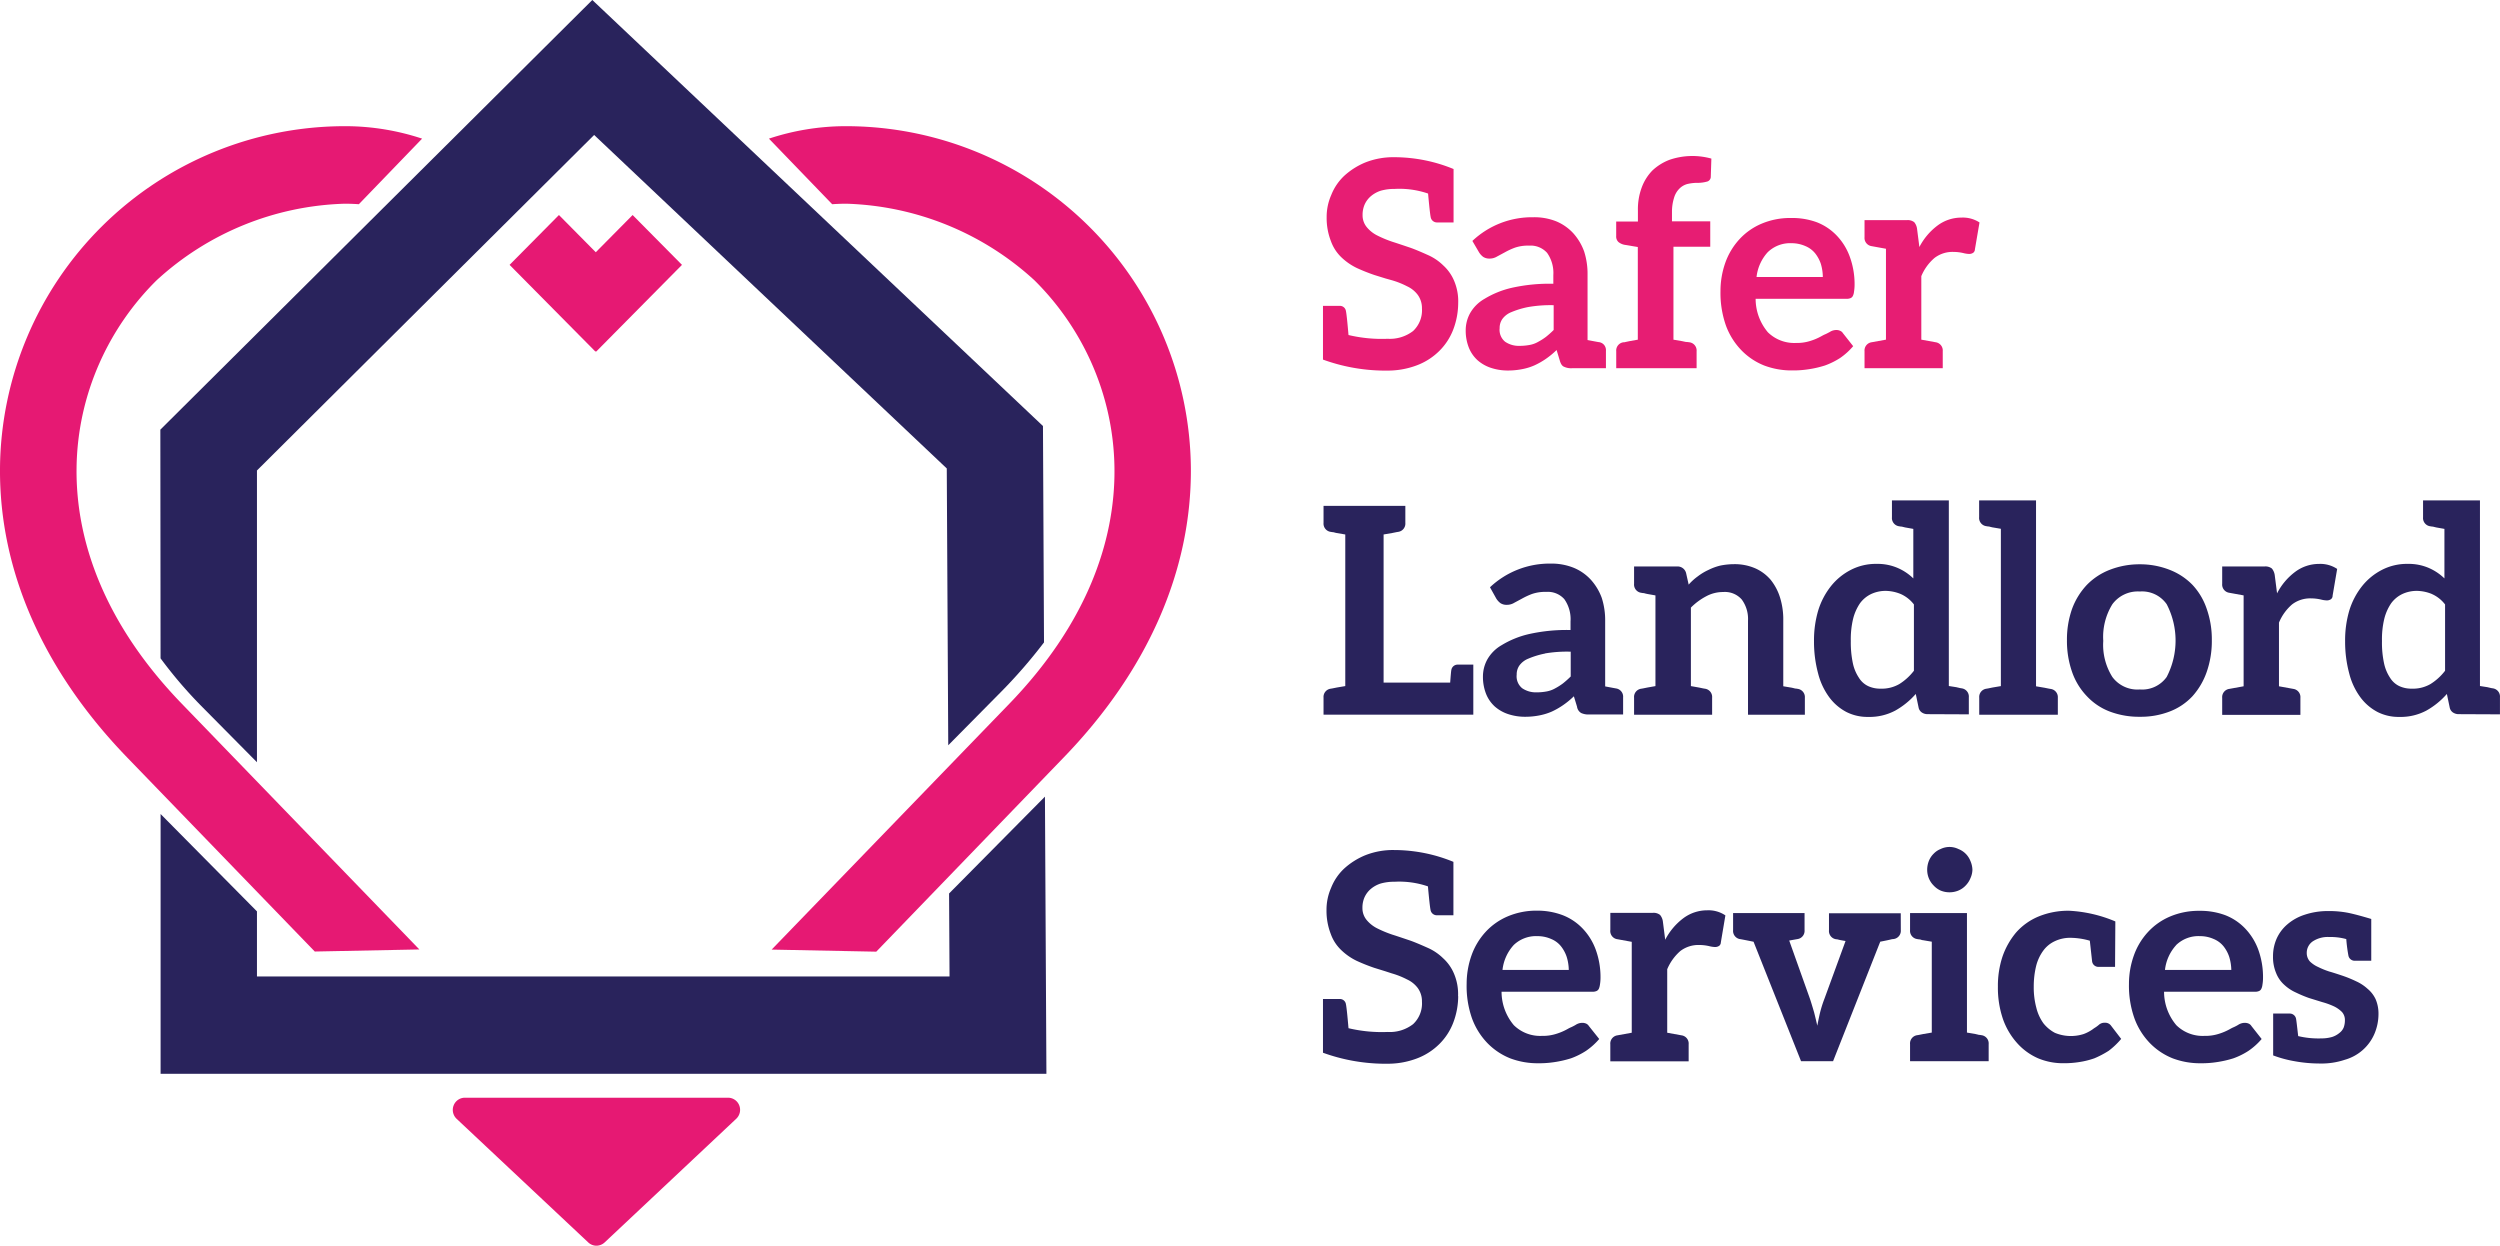 <svg xmlns="http://www.w3.org/2000/svg" width="120.38" height="59.983" viewBox="0 0 120.38 59.983"><defs><style>.a{fill:#e61973;}.b{fill:#29235c;}.c{fill:#e71d73;}</style></defs><path class="a" d="M119.99,274.6l6.338-5.952H113.65Z" transform="translate(-91.267 -215.206)"/><path class="a" d="M220.886,419.706a.576.576,0,0,1-.394-.157l-6.34-5.954a.591.591,0,0,1-.143-.642.581.581,0,0,1,.537-.373h12.677a.579.579,0,0,1,.54.371.589.589,0,0,1-.146.643l-6.336,5.954A.587.587,0,0,1,220.886,419.706Zm-4.863-5.954,4.863,4.576,4.863-4.576Z" transform="translate(-192.166 -359.723)"/><path class="a" d="M110.805,184.851a13.983,13.983,0,0,1,9.048-3.682c.29,0,.526.014.685.024l3.045-3.157a11.783,11.783,0,0,0-3.618-.6h-.081a16.612,16.612,0,0,0-16.626,16.478c-.035,4.928,2.086,9.748,6.129,13.926l9.028,9.338,5.036-.1L112.016,205.25C104.672,197.661,106.24,189.353,110.805,184.851Z" transform="translate(-103.258 -171.36)"/><path class="a" d="M132.883,54.441l-2.377-2.4-1.774,1.792-1.774-1.792-2.377,2.4,4.134,4.176.018-.018.018.018Z" transform="translate(-100.044 -41.687)"/><path class="b" d="M142.51,178.58a21.225,21.225,0,0,0,2.023,2.357l2.619,2.646V169.535l16.236-16.156,16.98,16.058.071,13.329,2.5-2.528a24.48,24.48,0,0,0,2.111-2.425L185,167.394l-21.7-20.514-20.8,20.689Z" transform="translate(-134.779 -146.88)"/><path class="b" d="M77.227,197.5l.022,3.995H43.9v-3.133l-4.64-4.689v12.511H81.914l-.071-13.347Z" transform="translate(-31.527 -154.477)"/><path class="a" d="M304.038,184.851a14.015,14.015,0,0,0-9.05-3.682c-.288,0-.524.014-.683.024l-3.045-3.157a11.783,11.783,0,0,1,3.618-.6h.073a16.612,16.612,0,0,1,16.626,16.478c.033,4.928-2.086,9.748-6.129,13.925l-9.02,9.346-5.038-.1,11.439-11.831C310.171,197.661,308.6,189.353,304.038,184.851Z" transform="translate(-254.234 -171.36)"/><path class="c" d="M433.231,191.95a3.615,3.615,0,0,1-.234,1.265,2.909,2.909,0,0,1-.676,1.042,3.061,3.061,0,0,1-1.087.694,3.937,3.937,0,0,1-1.457.251h-.207a8.784,8.784,0,0,1-2.85-.529v-2.586h.788a.292.292,0,0,1,.317.249q.041.181.124,1.154a6.936,6.936,0,0,0,1.885.181,1.836,1.836,0,0,0,1.225-.374,1.366,1.366,0,0,0,.427-1.084,1.086,1.086,0,0,0-.2-.654,1.341,1.341,0,0,0-.522-.418,3.92,3.92,0,0,0-.731-.29l-.3-.084-.538-.167a8.959,8.959,0,0,1-.839-.334,2.891,2.891,0,0,1-.744-.513,2.017,2.017,0,0,1-.508-.78,3.06,3.06,0,0,1-.207-1.154,2.609,2.609,0,0,1,.221-1.07,2.551,2.551,0,0,1,.632-.931,3.463,3.463,0,0,1,1.018-.641,3.654,3.654,0,0,1,1.39-.249,7.516,7.516,0,0,1,2.85.569v2.572h-.788a.306.306,0,0,1-.315-.265q-.041-.2-.124-1.126a4.254,4.254,0,0,0-1.611-.223,2.376,2.376,0,0,0-.66.084,1.4,1.4,0,0,0-.483.265,1.146,1.146,0,0,0-.3.4,1.24,1.24,0,0,0-.1.513.891.891,0,0,0,.207.585,1.55,1.55,0,0,0,.51.4,5.5,5.5,0,0,0,.742.306c.093.028.372.121.841.279q.286.1.839.348a2.484,2.484,0,0,1,.742.5,2.11,2.11,0,0,1,.524.738A2.508,2.508,0,0,1,433.231,191.95Z" transform="translate(-363.016 -177.358)"/><path class="c" d="M468.371,205.88v.83h-1.623a.8.8,0,0,1-.394-.07c-.093-.036-.16-.139-.207-.306l-.152-.5a3.86,3.86,0,0,1-.522.43,3.582,3.582,0,0,1-.538.306,2.677,2.677,0,0,1-.577.181,3.522,3.522,0,0,1-.689.07,2.578,2.578,0,0,1-.825-.125,1.85,1.85,0,0,1-.646-.362,1.644,1.644,0,0,1-.427-.611,2.222,2.222,0,0,1-.152-.834,1.705,1.705,0,0,1,.2-.808,1.845,1.845,0,0,1,.7-.708,4.433,4.433,0,0,1,1.294-.529,8.3,8.3,0,0,1,2.025-.2v-.418a1.673,1.673,0,0,0-.3-1.07,1.062,1.062,0,0,0-.867-.348,1.926,1.926,0,0,0-.689.1,3.417,3.417,0,0,0-.481.223l-.372.2a.682.682,0,0,1-.372.1.534.534,0,0,1-.3-.084.815.815,0,0,1-.2-.223l-.317-.543a4.181,4.181,0,0,1,2.931-1.14,2.836,2.836,0,0,1,1.115.2,2.338,2.338,0,0,1,.813.571,2.675,2.675,0,0,1,.522.875,3.532,3.532,0,0,1,.165,1.112v3.155l.372.07.152.028a.393.393,0,0,1,.274.139A.4.4,0,0,1,468.371,205.88Zm-3.756-2.113a4.161,4.161,0,0,0-.813.249.974.974,0,0,0-.425.334.745.745,0,0,0-.124.432.736.736,0,0,0,.262.652,1.161,1.161,0,0,0,.687.2,2.616,2.616,0,0,0,.483-.042,1.266,1.266,0,0,0,.425-.153,2.82,2.82,0,0,0,.372-.237,4.462,4.462,0,0,0,.372-.332v-1.194A6.252,6.252,0,0,0,464.615,203.767Z" transform="translate(-391.042 -188.98)"/><path class="c" d="M501.043,187.328v.473h1.843v1.223h-1.772V193.5l.412.07.132.028a.485.485,0,0,0,.116.014l.11.014a.4.4,0,0,1,.345.432v.816h-3.87v-.816a.4.4,0,0,1,.345-.432.291.291,0,0,0,.1-.014l.2-.042.394-.07v-4.462l-.6-.1a.676.676,0,0,1-.331-.139.362.362,0,0,1-.11-.292v-.694h1.046v-.529a3.01,3.01,0,0,1,.179-1.1,2.321,2.321,0,0,1,.522-.834,2.5,2.5,0,0,1,.827-.513,3.4,3.4,0,0,1,2.009-.056l-.028.861a.244.244,0,0,1-.2.251,1.7,1.7,0,0,1-.394.056,2.09,2.09,0,0,0-.536.056.849.849,0,0,0-.394.235,1.029,1.029,0,0,0-.246.432A2.229,2.229,0,0,0,501.043,187.328Z" transform="translate(-420.534 -177.144)"/><path class="c" d="M528.517,199.84a2.654,2.654,0,0,1,.963.639,2.9,2.9,0,0,1,.632,1.017,3.862,3.862,0,0,1,.234,1.361,2.143,2.143,0,0,1-.028.334.572.572,0,0,1-.055.2.214.214,0,0,1-.124.111.475.475,0,0,1-.2.028h-4.358a2.5,2.5,0,0,0,.591,1.613,1.812,1.812,0,0,0,1.349.513,2.113,2.113,0,0,0,.7-.1,2.686,2.686,0,0,0,.522-.223c.065-.036.132-.072.2-.1s.134-.068.2-.1a.571.571,0,0,1,.317-.1.424.424,0,0,1,.2.042.288.288,0,0,1,.124.109l.494.627a3.215,3.215,0,0,1-.632.571,3.594,3.594,0,0,1-.731.36,4.933,4.933,0,0,1-.788.181,4.76,4.76,0,0,1-.77.056,3.726,3.726,0,0,1-1.363-.237,3.148,3.148,0,0,1-1.1-.736,3.386,3.386,0,0,1-.745-1.194,4.724,4.724,0,0,1-.26-1.655,4.1,4.1,0,0,1,.232-1.363,3.31,3.31,0,0,1,.675-1.126,3.066,3.066,0,0,1,1.06-.75,3.525,3.525,0,0,1,1.432-.279A3.437,3.437,0,0,1,528.517,199.84Zm-2.354,1.446a2.125,2.125,0,0,0-.538,1.194h3.192a2.31,2.31,0,0,0-.094-.627,1.677,1.677,0,0,0-.276-.513,1.2,1.2,0,0,0-.469-.348,1.644,1.644,0,0,0-.66-.139A1.547,1.547,0,0,0,526.164,201.286Z" transform="translate(-441.044 -189.142)"/><path class="c" d="M564.675,199.778l-.221,1.293a.211.211,0,0,1-.083.167.344.344,0,0,1-.2.056,1.3,1.3,0,0,1-.274-.042,2.162,2.162,0,0,0-.482-.056,1.422,1.422,0,0,0-.908.292,2.335,2.335,0,0,0-.634.875v3.058l.689.125a.4.4,0,0,1,.343.432v.816h-3.766v-.816a.4.4,0,0,1,.343-.432l.689-.125v-4.377l-.689-.125a.4.4,0,0,1-.343-.432v-.82h2.036a.5.5,0,0,1,.359.1.629.629,0,0,1,.136.334l.11.861a3.016,3.016,0,0,1,.882-1.042,1.913,1.913,0,0,1,1.142-.376A1.463,1.463,0,0,1,564.675,199.778Z" transform="translate(-469.358 -189.066)"/><path class="b" d="M434.065,279.4h-7.212v-.82a.4.4,0,0,1,.345-.432l.083-.014.207-.042.412-.07v-7.3l-.412-.07a.873.873,0,0,1-.118-.028.375.375,0,0,0-.089-.014l-.083-.014a.4.4,0,0,1-.345-.43v-.822h3.939v.822a.4.4,0,0,1-.345.43l-.083.014-.207.042-.412.07v7.132h3.206c.028-.37.045-.569.055-.6a.306.306,0,0,1,.317-.265h.742Z" transform="translate(-363.122 -244.986)"/><path class="b" d="M472.595,289.718v.82H470.97a.832.832,0,0,1-.394-.07.42.42,0,0,1-.2-.306l-.152-.5a3.993,3.993,0,0,1-.524.43,3.647,3.647,0,0,1-.536.306,2.85,2.85,0,0,1-.579.181,3.508,3.508,0,0,1-.687.07,2.582,2.582,0,0,1-.827-.125,1.85,1.85,0,0,1-.646-.362,1.643,1.643,0,0,1-.427-.611,2.225,2.225,0,0,1-.152-.834,1.7,1.7,0,0,1,.2-.808,1.838,1.838,0,0,1,.7-.708,4.433,4.433,0,0,1,1.294-.529,8.27,8.27,0,0,1,2.023-.2v-.418a1.661,1.661,0,0,0-.3-1.07,1.058,1.058,0,0,0-.866-.348,1.934,1.934,0,0,0-.689.1,3.526,3.526,0,0,0-.481.223l-.372.2a.68.68,0,0,1-.37.1.53.53,0,0,1-.3-.084.815.815,0,0,1-.2-.223l-.3-.539a4.187,4.187,0,0,1,2.933-1.14,2.848,2.848,0,0,1,1.115.209,2.33,2.33,0,0,1,.811.571,2.683,2.683,0,0,1,.524.875,3.531,3.531,0,0,1,.163,1.112v3.147l.372.07.152.028A.4.4,0,0,1,472.595,289.718Zm-3.762-2.113a4.087,4.087,0,0,0-.811.249.97.97,0,0,0-.427.334.745.745,0,0,0-.124.432.736.736,0,0,0,.262.653,1.161,1.161,0,0,0,.687.2,2.6,2.6,0,0,0,.483-.042,1.311,1.311,0,0,0,.425-.153,2.819,2.819,0,0,0,.372-.237,4.452,4.452,0,0,0,.372-.332v-1.194A6.252,6.252,0,0,0,468.833,287.6Z" transform="translate(-394.439 -256.135)"/><path class="b" d="M510.973,289.883v.82h-2.738v-4.532a1.576,1.576,0,0,0-.3-1.015,1.076,1.076,0,0,0-.894-.362,1.709,1.709,0,0,0-.827.209,3.016,3.016,0,0,0-.729.541v3.78l.394.07.2.042.083.014a.4.4,0,0,1,.345.432v.82h-3.758v-.82a.4.4,0,0,1,.345-.432l.083-.014.207-.042.394-.07v-4.367l-.394-.07c-.047-.01-.085-.018-.118-.028a.292.292,0,0,0-.089-.014l-.083-.014a.4.4,0,0,1-.345-.432v-.836h2.078a.422.422,0,0,1,.427.32l.124.555a2.6,2.6,0,0,1,.441-.4,2.629,2.629,0,0,1,.508-.306,2.721,2.721,0,0,1,.565-.209,3.368,3.368,0,0,1,.66-.07,2.48,2.48,0,0,1,1.032.2,2.087,2.087,0,0,1,.744.555,2.594,2.594,0,0,1,.453.863,3.539,3.539,0,0,1,.152,1.1v3.161l.414.07.116.028a.3.3,0,0,0,.091.014l.081.014A.4.4,0,0,1,510.973,289.883Z" transform="translate(-424.065 -256.287)"/><path class="b" d="M552.257,278.293a.485.485,0,0,1-.276-.084.37.37,0,0,1-.152-.237l-.136-.652a3.751,3.751,0,0,1-.985.8,2.636,2.636,0,0,1-1.308.306,2.24,2.24,0,0,1-1.046-.237,2.428,2.428,0,0,1-.825-.708,3.281,3.281,0,0,1-.536-1.14,5.877,5.877,0,0,1-.2-1.558,5.055,5.055,0,0,1,.2-1.474,3.571,3.571,0,0,1,.618-1.182,2.944,2.944,0,0,1,.949-.778,2.63,2.63,0,0,1,1.253-.292,2.445,2.445,0,0,1,1.018.2,2.5,2.5,0,0,1,.744.5v-2.385l-.394-.07-.116-.028a.315.315,0,0,0-.091-.014l-.083-.014a.4.4,0,0,1-.345-.432V268h2.739v8.938l.358.056.179.042.083.014a.4.4,0,0,1,.343.432v.82Zm-1.284-5.783a1.952,1.952,0,0,0-.742-.153,1.634,1.634,0,0,0-.689.153,1.431,1.431,0,0,0-.536.446,2.333,2.333,0,0,0-.331.75,4.22,4.22,0,0,0-.11,1.07,4.839,4.839,0,0,0,.1,1.07,2.013,2.013,0,0,0,.29.694,1.055,1.055,0,0,0,.441.4,1.367,1.367,0,0,0,.6.125,1.686,1.686,0,0,0,.908-.223,2.684,2.684,0,0,0,.7-.639v-3.193A1.64,1.64,0,0,0,550.973,272.51Z" transform="translate(-459.445 -243.905)"/><path class="b" d="M590.916,277.5v.82h-3.785v-.82a.4.4,0,0,1,.345-.432l.083-.014.2-.042.414-.07v-7.575l-.414-.07-.116-.028a.293.293,0,0,0-.089-.014l-.083-.014a.4.4,0,0,1-.345-.432V268h2.74v8.952l.412.07.207.042.083.014A.4.4,0,0,1,590.916,277.5Z" transform="translate(-491.827 -243.905)"/><path class="b" d="M613.56,283.734a3.087,3.087,0,0,1,1.1.722,3.162,3.162,0,0,1,.687,1.154,4.415,4.415,0,0,1,.248,1.516,4.518,4.518,0,0,1-.248,1.53,3.449,3.449,0,0,1-.687,1.168,2.933,2.933,0,0,1-1.1.736,3.863,3.863,0,0,1-1.432.251,3.977,3.977,0,0,1-1.446-.251,2.933,2.933,0,0,1-1.1-.736,3.189,3.189,0,0,1-.715-1.168,4.519,4.519,0,0,1-.248-1.53,4.415,4.415,0,0,1,.248-1.516,3.387,3.387,0,0,1,.715-1.154,3.1,3.1,0,0,1,1.1-.722,3.914,3.914,0,0,1,1.446-.265A3.872,3.872,0,0,1,613.56,283.734Zm-.138,5.158a3.8,3.8,0,0,0,0-3.5,1.445,1.445,0,0,0-1.294-.613,1.522,1.522,0,0,0-1.322.613,2.993,2.993,0,0,0-.439,1.765,2.905,2.905,0,0,0,.439,1.739,1.5,1.5,0,0,0,1.322.6,1.447,1.447,0,0,0,1.292-.6Z" transform="translate(-509.091 -256.297)"/><path class="b" d="M652.1,283.608l-.22,1.293a.2.2,0,0,1-.083.167.343.343,0,0,1-.2.056,1.3,1.3,0,0,1-.276-.042,2.166,2.166,0,0,0-.483-.056,1.436,1.436,0,0,0-.908.29,2.34,2.34,0,0,0-.632.877v3.066l.687.125a.4.4,0,0,1,.345.432v.82h-3.766v-.82a.4.4,0,0,1,.345-.432l.687-.125v-4.377l-.687-.125a.4.4,0,0,1-.345-.432v-.835H648.6a.5.5,0,0,1,.358.1.644.644,0,0,1,.138.334l.11.861a2.992,2.992,0,0,1,.88-1.042,1.913,1.913,0,0,1,1.142-.376A1.458,1.458,0,0,1,652.1,283.608Z" transform="translate(-539.561 -256.213)"/><path class="b" d="M682.1,278.293a.485.485,0,0,1-.276-.084.371.371,0,0,1-.152-.237l-.136-.652a3.749,3.749,0,0,1-.985.8,2.636,2.636,0,0,1-1.308.306,2.241,2.241,0,0,1-1.046-.237,2.426,2.426,0,0,1-.825-.708,3.282,3.282,0,0,1-.536-1.14,5.877,5.877,0,0,1-.2-1.558,5.061,5.061,0,0,1,.2-1.474,3.574,3.574,0,0,1,.618-1.182,2.943,2.943,0,0,1,.949-.778,2.63,2.63,0,0,1,1.253-.292,2.445,2.445,0,0,1,1.018.2,2.5,2.5,0,0,1,.744.5v-2.385l-.394-.07-.116-.028a.315.315,0,0,0-.091-.014l-.083-.014a.4.4,0,0,1-.345-.432V268h2.74v8.938l.358.056.179.042.083.014a.4.4,0,0,1,.343.432v.82Zm-1.28-5.783a1.952,1.952,0,0,0-.743-.153,1.633,1.633,0,0,0-.689.153,1.431,1.431,0,0,0-.536.446,2.332,2.332,0,0,0-.331.75,4.22,4.22,0,0,0-.11,1.07,4.72,4.72,0,0,0,.1,1.07,2.013,2.013,0,0,0,.289.694,1.055,1.055,0,0,0,.441.4,1.366,1.366,0,0,0,.6.125,1.686,1.686,0,0,0,.908-.223,2.683,2.683,0,0,0,.7-.639v-3.193A1.639,1.639,0,0,0,680.817,272.51Z" transform="translate(-563.714 -243.905)"/><path class="b" d="M433.231,359.68a3.614,3.614,0,0,1-.234,1.265,2.908,2.908,0,0,1-.676,1.042,3.06,3.06,0,0,1-1.087.694,3.937,3.937,0,0,1-1.457.251h-.207a8.844,8.844,0,0,1-2.85-.529v-2.586h.788a.292.292,0,0,1,.317.251q.041.183.124,1.154a6.934,6.934,0,0,0,1.885.181,1.827,1.827,0,0,0,1.225-.376,1.36,1.36,0,0,0,.427-1.084,1.084,1.084,0,0,0-.2-.653,1.342,1.342,0,0,0-.522-.418,3.917,3.917,0,0,0-.731-.29l-.307-.1-.538-.167a8.963,8.963,0,0,1-.839-.334,2.854,2.854,0,0,1-.744-.515,1.991,1.991,0,0,1-.508-.778,3.068,3.068,0,0,1-.207-1.154,2.608,2.608,0,0,1,.221-1.07,2.551,2.551,0,0,1,.632-.931,3.464,3.464,0,0,1,1.018-.641,3.617,3.617,0,0,1,1.39-.249,7.517,7.517,0,0,1,2.85.569v2.572h-.788a.306.306,0,0,1-.315-.265q-.041-.2-.124-1.126a4.255,4.255,0,0,0-1.611-.223,2.377,2.377,0,0,0-.66.084,1.4,1.4,0,0,0-.483.265,1.147,1.147,0,0,0-.3.4,1.233,1.233,0,0,0-.1.513.89.89,0,0,0,.207.585,1.578,1.578,0,0,0,.51.4,5.507,5.507,0,0,0,.742.306c.093.028.372.121.841.279q.285.1.839.348a2.483,2.483,0,0,1,.742.5,2.1,2.1,0,0,1,.524.736,2.524,2.524,0,0,1,.2,1.094Z" transform="translate(-363.016 -311.712)"/><path class="b" d="M466.417,367.529a2.653,2.653,0,0,1,.963.639,2.916,2.916,0,0,1,.634,1.015,3.871,3.871,0,0,1,.234,1.363,2.125,2.125,0,0,1-.028.334.707.707,0,0,1-.055.2.225.225,0,0,1-.124.111.487.487,0,0,1-.2.028h-4.358a2.5,2.5,0,0,0,.591,1.611,1.809,1.809,0,0,0,1.349.515,2.111,2.111,0,0,0,.7-.1,2.707,2.707,0,0,0,.524-.223c.063-.036.13-.072.2-.1a2.066,2.066,0,0,0,.2-.105.587.587,0,0,1,.315-.1.446.446,0,0,1,.2.04.3.3,0,0,1,.124.111l.5.627a3.263,3.263,0,0,1-.634.569,3.493,3.493,0,0,1-.729.362,5.211,5.211,0,0,1-.788.181,4.79,4.79,0,0,1-.772.056,3.732,3.732,0,0,1-1.363-.237,3.177,3.177,0,0,1-1.1-.736,3.4,3.4,0,0,1-.742-1.194,4.681,4.681,0,0,1-.256-1.663,4.105,4.105,0,0,1,.234-1.363,3.3,3.3,0,0,1,.674-1.126,3.084,3.084,0,0,1,1.06-.75,3.539,3.539,0,0,1,1.432-.279A3.43,3.43,0,0,1,466.417,367.529Zm-2.353,1.446a2.117,2.117,0,0,0-.536,1.194h3.192a2.244,2.244,0,0,0-.1-.627,1.678,1.678,0,0,0-.276-.513,1.182,1.182,0,0,0-.467-.348,1.621,1.621,0,0,0-.662-.139A1.551,1.551,0,0,0,464.063,368.975Z" transform="translate(-391.18 -323.465)"/><path class="b" d="M502.523,367.482l-.219,1.3a.212.212,0,0,1-.083.167.35.35,0,0,1-.2.056,1.315,1.315,0,0,1-.276-.042,2.148,2.148,0,0,0-.483-.056,1.436,1.436,0,0,0-.908.29,2.386,2.386,0,0,0-.632.877v3.058l.687.125a.4.4,0,0,1,.345.432v.82h-3.772v-.82a.4.4,0,0,1,.345-.432l.687-.125v-4.377l-.687-.125a.393.393,0,0,1-.264-.15.4.4,0,0,1-.08-.3v-.82h2.036a.5.5,0,0,1,.358.1.62.62,0,0,1,.138.334l.11.861a3.034,3.034,0,0,1,.88-1.042,1.917,1.917,0,0,1,1.142-.376A1.454,1.454,0,0,1,502.523,367.482Z" transform="translate(-419.442 -323.404)"/><path class="b" d="M535.067,368.7a.4.4,0,0,1-.345.432.777.777,0,0,0-.163.028c-.075.018-.234.052-.483.1l-2.271,5.755h-1.542l-2.287-5.753c-.467-.094-.683-.135-.646-.125a.4.4,0,0,1-.339-.434v-.82h3.441v.82a.4.4,0,0,1-.345.432l-.394.07,1,2.807c.045.131.11.348.2.654.063.251.114.464.152.639q.094-.471.136-.639a5.484,5.484,0,0,1,.207-.654l1.018-2.785c-.173-.028-.286-.05-.337-.064a.451.451,0,0,0-.116-.02.4.4,0,0,1-.345-.432v-.82h3.456Z" transform="translate(-443.539 -323.916)"/><path class="b" d="M574.038,361.383v.82h-3.785v-.82a.4.4,0,0,1,.343-.432l.083-.014.207-.042.413-.07v-4.377l-.413-.07a.37.37,0,0,1-.116-.028.315.315,0,0,0-.091-.014l-.083-.014a.4.4,0,0,1-.343-.432v-.82h2.74v5.755l.412.07.118.028a.293.293,0,0,0,.089.014l.083.014A.4.4,0,0,1,574.038,361.383Zm-.882-7.981a1.088,1.088,0,0,1-.232.348,1,1,0,0,1-.345.237,1.129,1.129,0,0,1-.853,0,1.039,1.039,0,0,1-.331-.237,1.071,1.071,0,0,1-.317-.764,1.158,1.158,0,0,1,.083-.432,1.017,1.017,0,0,1,.234-.348.931.931,0,0,1,.331-.221.976.976,0,0,1,.853,0,1.011,1.011,0,0,1,.577.569,1.141,1.141,0,0,1,.1.432A1.033,1.033,0,0,1,573.156,353.4Z" transform="translate(-478.28 -311.104)"/><path class="b" d="M597.049,374.071a4.6,4.6,0,0,1-.689.362,3.983,3.983,0,0,1-.729.181,4.536,4.536,0,0,1-.758.056,3.089,3.089,0,0,1-1.225-.237,2.915,2.915,0,0,1-1-.722,3.425,3.425,0,0,1-.687-1.154,4.655,4.655,0,0,1-.248-1.572,4.476,4.476,0,0,1,.22-1.446,3.657,3.657,0,0,1,.66-1.168,2.955,2.955,0,0,1,1.073-.764,3.773,3.773,0,0,1,1.473-.279,6.55,6.55,0,0,1,2.229.515l-.014,2.188h-.788a.306.306,0,0,1-.317-.265l-.11-.995a3.454,3.454,0,0,0-.908-.139,1.714,1.714,0,0,0-.788.167,1.428,1.428,0,0,0-.551.458,2.124,2.124,0,0,0-.343.752,4.181,4.181,0,0,0-.11.973,3.781,3.781,0,0,0,.124,1.015,2.167,2.167,0,0,0,.343.752,1.763,1.763,0,0,0,.551.458,2.009,2.009,0,0,0,1.39.056,1.921,1.921,0,0,0,.425-.223,1.6,1.6,0,0,1,.146-.1,1.446,1.446,0,0,0,.157-.119.4.4,0,0,1,.276-.1.347.347,0,0,1,.317.151l.481.627A3.644,3.644,0,0,1,597.049,374.071Z" transform="translate(-495.51 -323.474)"/><path class="b" d="M628.385,367.56a2.652,2.652,0,0,1,.963.639,2.945,2.945,0,0,1,.634,1.015,3.872,3.872,0,0,1,.232,1.363,1.911,1.911,0,0,1-.028.334.586.586,0,0,1-.055.2.214.214,0,0,1-.124.111.47.47,0,0,1-.2.028h-4.358a2.5,2.5,0,0,0,.591,1.611,1.806,1.806,0,0,0,1.349.515,2.111,2.111,0,0,0,.7-.1,2.7,2.7,0,0,0,.524-.223c.063-.036.13-.072.2-.1a2.109,2.109,0,0,0,.2-.105.587.587,0,0,1,.317-.1.454.454,0,0,1,.2.04.293.293,0,0,1,.124.111l.494.627a3.2,3.2,0,0,1-.632.569,3.458,3.458,0,0,1-.731.362,5.161,5.161,0,0,1-.788.181,4.762,4.762,0,0,1-.77.056,3.725,3.725,0,0,1-1.363-.237,3.178,3.178,0,0,1-1.1-.736,3.376,3.376,0,0,1-.743-1.194,4.679,4.679,0,0,1-.262-1.655,4.053,4.053,0,0,1,.234-1.363,3.273,3.273,0,0,1,.674-1.126,3.067,3.067,0,0,1,1.06-.75,3.531,3.531,0,0,1,1.432-.279A3.439,3.439,0,0,1,628.385,367.56Zm-2.354,1.446a2.119,2.119,0,0,0-.538,1.194h3.194a2.307,2.307,0,0,0-.1-.627,1.674,1.674,0,0,0-.276-.513,1.2,1.2,0,0,0-.469-.348,1.612,1.612,0,0,0-.66-.139,1.547,1.547,0,0,0-1.156.434Z" transform="translate(-521.245 -323.496)"/><path class="b" d="M664.061,372.386a2.457,2.457,0,0,1-.2.959,2.195,2.195,0,0,1-1.418,1.237,3.535,3.535,0,0,1-1.211.181,6.72,6.72,0,0,1-1.22-.112,5.632,5.632,0,0,1-1.023-.278v-2.015h.788a.308.308,0,0,1,.317.265c.018.1.049.374.1.82a4.181,4.181,0,0,0,1.115.111,1.843,1.843,0,0,0,.522-.07,1.059,1.059,0,0,0,.358-.2.627.627,0,0,0,.2-.265,1,1,0,0,0,.055-.332.576.576,0,0,0-.138-.4,1.365,1.365,0,0,0-.394-.278,3.479,3.479,0,0,0-.549-.2l-.648-.2a6.086,6.086,0,0,1-.632-.265,2.037,2.037,0,0,1-.565-.376,1.486,1.486,0,0,1-.384-.555,1.988,1.988,0,0,1-.152-.808,2.1,2.1,0,0,1,.166-.834,1.946,1.946,0,0,1,.508-.694,2.4,2.4,0,0,1,.839-.474,3.538,3.538,0,0,1,1.144-.181,4.87,4.87,0,0,1,.922.078q.394.076,1.142.3h.01v2.015h-.788a.306.306,0,0,1-.315-.265,7.212,7.212,0,0,1-.1-.778,2.854,2.854,0,0,0-.825-.1,1.317,1.317,0,0,0-.788.209.665.665,0,0,0-.29.569.6.6,0,0,0,.152.4,1.353,1.353,0,0,0,.394.265,3.9,3.9,0,0,0,.551.223c.073.018.284.084.632.2a5.826,5.826,0,0,1,.646.265,2.084,2.084,0,0,1,.552.362,1.443,1.443,0,0,1,.394.513A1.775,1.775,0,0,1,664.061,372.386Z" transform="translate(-549.532 -323.553)"/></svg>